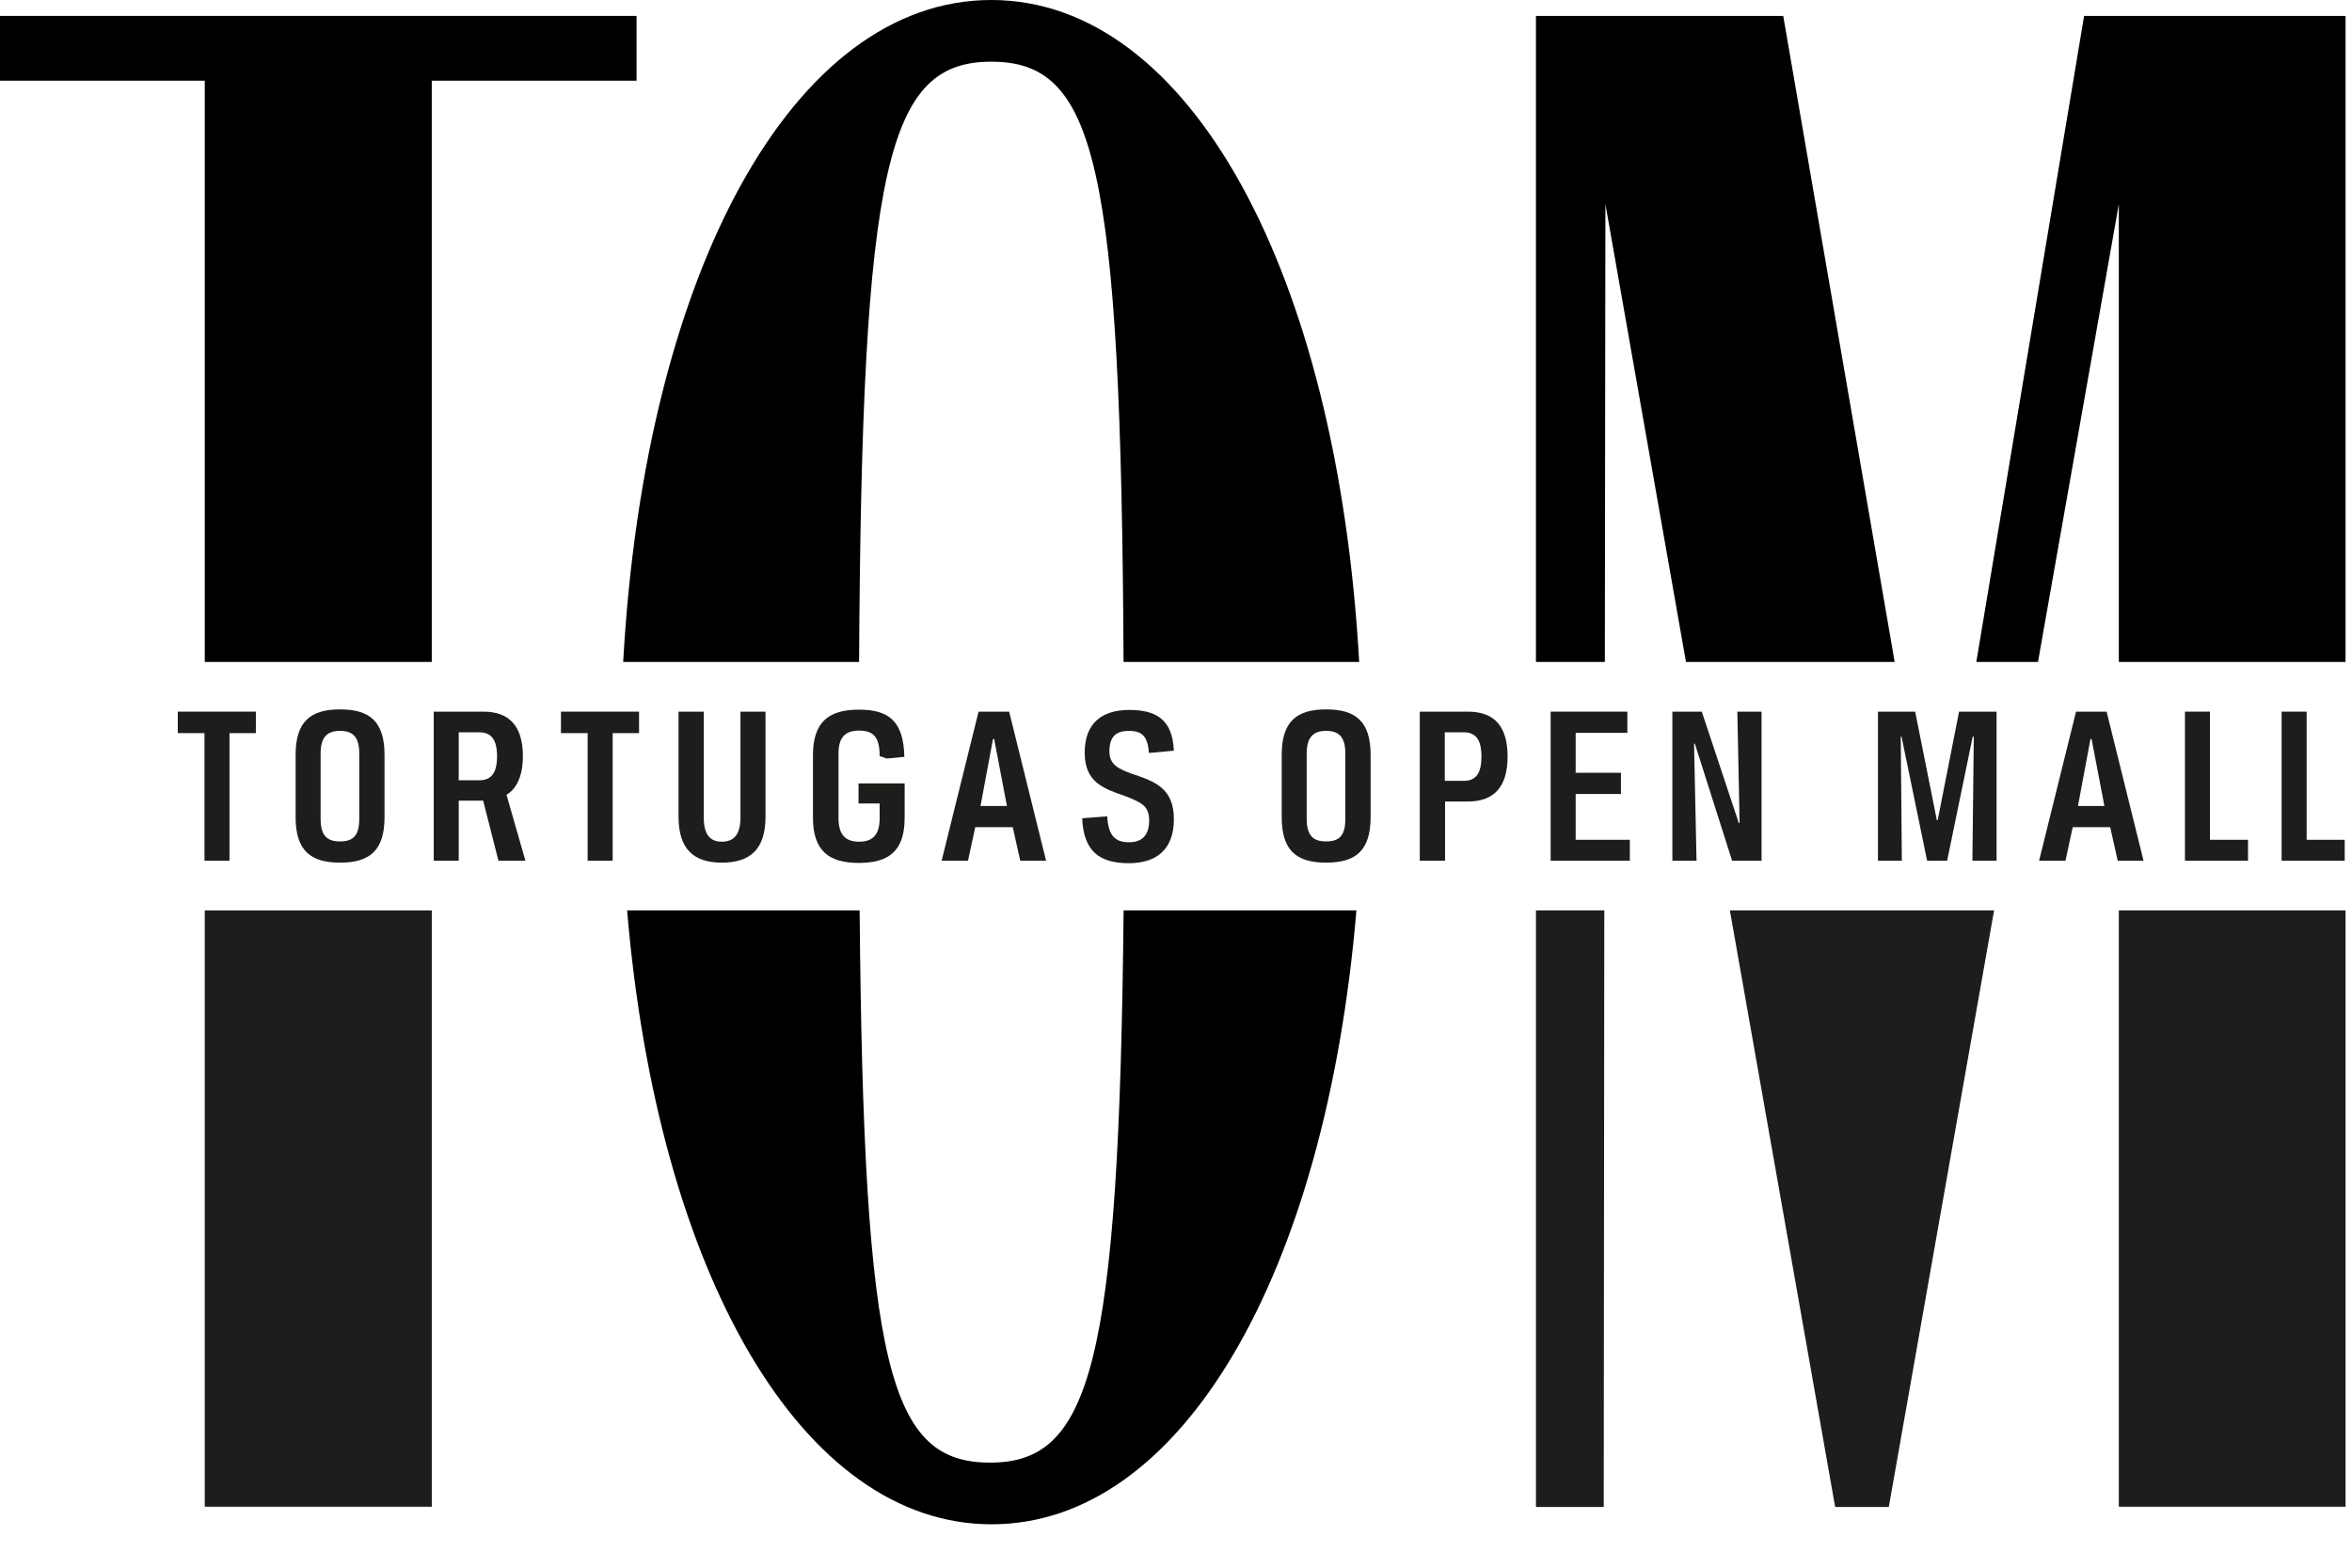 <svg width="51" height="34" viewBox="0 0 51 34" fill="none" xmlns="http://www.w3.org/2000/svg">
<g id="Capa_1" clip-path="url(#clip0_470_102)">
<path id="Vector" d="M9.363 19.745H4.44V32.678H9.363V19.745Z" fill="#1D1D1B"/>
<path id="Vector_2" d="M37.51 19.745L39.793 32.684H40.956L43.239 19.745H37.51Z" fill="#1D1D1B"/>
<path id="Vector_3" d="M33.305 19.745V32.684H34.775L34.787 19.745H33.305Z" fill="#1D1D1B"/>
<path id="Vector_4" d="M21.466 31.721C19.285 31.721 18.725 29.674 18.64 19.745H13.598C14.266 27.64 17.393 33.059 21.502 33.059C25.611 33.059 28.744 27.652 29.412 19.745H24.364C24.267 29.626 23.641 31.721 21.472 31.721" fill="black"/>
<path id="Vector_5" d="M45.944 4.426V14.356H50.86V0.345H45.191L42.854 14.356H44.191L45.944 4.426Z" fill="black"/>
<path id="Vector_6" d="M9.362 1.75H13.803V0.345H0V1.75H4.44V14.356H9.362V1.75Z" fill="black"/>
<path id="Vector_7" d="M34.811 4.426L36.558 14.356H41.083L38.667 0.345H33.305V14.356H34.799L34.811 4.426Z" fill="black"/>
<path id="Vector_8" d="M21.495 1.338C23.749 1.338 24.309 3.5 24.363 14.356H29.472C28.996 5.897 25.785 0 21.495 0C17.206 0 13.983 5.885 13.513 14.356H18.628C18.688 3.554 19.242 1.338 21.495 1.338Z" fill="black"/>
<path id="Vector_9" d="M50.861 19.745H45.944V32.678H50.861V19.745Z" fill="#1D1D1B"/>
<path id="Vector_10" d="M4.434 15.9H3.855V15.434H5.548V15.9H4.976V18.667H4.434V15.9Z" fill="#1D1D1B"/>
<path id="Vector_11" d="M6.952 17.759C6.952 18.122 7.091 18.249 7.374 18.249C7.657 18.249 7.79 18.122 7.79 17.759V16.342C7.79 15.984 7.651 15.851 7.374 15.851C7.097 15.851 6.952 15.984 6.952 16.342V17.759ZM6.41 16.372C6.41 15.639 6.742 15.385 7.374 15.385C8.007 15.385 8.338 15.639 8.338 16.372V17.722C8.338 18.455 8.007 18.709 7.374 18.709C6.742 18.709 6.41 18.455 6.41 17.722V16.372Z" fill="#1D1D1B"/>
<path id="Vector_12" d="M9.947 16.923H10.387C10.652 16.923 10.778 16.766 10.778 16.402C10.778 16.039 10.652 15.882 10.387 15.882H9.947V16.923ZM9.947 18.667H9.405V15.434H10.483C11.049 15.434 11.338 15.755 11.338 16.402C11.338 16.893 11.158 17.135 10.983 17.238L11.393 18.667H10.808L10.477 17.365H9.947V18.667Z" fill="#1D1D1B"/>
<path id="Vector_13" d="M12.742 15.9H12.164V15.434H13.857V15.9H13.285V18.667H12.742V15.9Z" fill="#1D1D1B"/>
<path id="Vector_14" d="M14.719 15.434H15.261V17.734C15.261 18.098 15.394 18.255 15.653 18.255C15.912 18.255 16.056 18.098 16.056 17.734V15.434H16.599V17.716C16.599 18.425 16.261 18.709 15.653 18.709C15.044 18.709 14.713 18.419 14.713 17.71V15.428L14.719 15.434Z" fill="#1D1D1B"/>
<path id="Vector_15" d="M18.616 16.99H19.616V17.741C19.616 18.473 19.255 18.715 18.622 18.715C17.99 18.715 17.628 18.467 17.628 17.734V16.378C17.628 15.646 17.984 15.391 18.622 15.391C19.261 15.391 19.592 15.627 19.61 16.415L19.225 16.451L19.074 16.396C19.074 16.003 18.954 15.845 18.628 15.845C18.345 15.845 18.182 15.973 18.182 16.342V17.747C18.182 18.116 18.345 18.255 18.628 18.255C18.911 18.255 19.074 18.116 19.074 17.747V17.426H18.616V16.984V16.99Z" fill="#1D1D1B"/>
<path id="Vector_16" d="M21.261 17.48H21.834L21.557 16.027H21.532L21.261 17.48ZM20.984 18.667H20.418L21.219 15.434H21.882L22.683 18.667H22.123L21.96 17.94H21.147L20.99 18.667H20.984Z" fill="#1D1D1B"/>
<path id="Vector_17" d="M24.912 16.324C24.887 15.954 24.749 15.851 24.478 15.851C24.225 15.851 24.056 15.954 24.056 16.293C24.056 16.59 24.255 16.675 24.55 16.784C25.038 16.947 25.454 17.093 25.454 17.765C25.454 18.437 25.062 18.721 24.478 18.721C23.851 18.721 23.496 18.473 23.466 17.747L24.008 17.704C24.032 18.122 24.177 18.267 24.484 18.267C24.743 18.267 24.918 18.134 24.918 17.795C24.918 17.474 24.749 17.407 24.405 17.268C23.936 17.105 23.52 16.972 23.52 16.324C23.52 15.676 23.905 15.397 24.484 15.397C25.062 15.397 25.424 15.597 25.454 16.281L24.918 16.33L24.912 16.324Z" fill="#1D1D1B"/>
<path id="Vector_18" d="M28.334 17.759C28.334 18.122 28.473 18.249 28.756 18.249C29.039 18.249 29.172 18.122 29.172 17.759V16.342C29.172 15.985 29.033 15.851 28.756 15.851C28.479 15.851 28.334 15.985 28.334 16.342V17.759ZM27.792 16.372C27.792 15.64 28.123 15.385 28.756 15.385C29.389 15.385 29.72 15.64 29.72 16.372V17.722C29.72 18.455 29.389 18.709 28.756 18.709C28.123 18.709 27.792 18.455 27.792 17.722V16.372Z" fill="#1D1D1B"/>
<path id="Vector_19" d="M31.328 16.935H31.738C32.003 16.935 32.123 16.772 32.123 16.409C32.123 16.045 32.003 15.882 31.738 15.882H31.328V16.935ZM30.786 18.667V15.434H31.828C32.407 15.434 32.69 15.755 32.69 16.409C32.69 17.062 32.401 17.383 31.828 17.383H31.334V18.667H30.792H30.786Z" fill="#1D1D1B"/>
<path id="Vector_20" d="M33.624 18.667V15.434H35.287V15.894H34.166V16.76H35.148V17.22H34.166V18.213H35.341V18.667H33.624Z" fill="#1D1D1B"/>
<path id="Vector_21" d="M36.263 18.667V15.434H36.901L37.703 17.849H37.721L37.672 15.434H38.197V18.667H37.558L36.751 16.13H36.733L36.787 18.667H36.263Z" fill="#1D1D1B"/>
<path id="Vector_22" d="M43.293 15.434V18.667H42.769L42.799 15.979H42.775L42.221 18.667H41.787L41.233 15.979H41.215L41.239 18.667H40.721V15.434H41.528L41.998 17.789H42.016L42.48 15.434H43.293Z" fill="#1D1D1B"/>
<path id="Vector_23" d="M45.058 17.48H45.631L45.353 16.027H45.329L45.058 17.48ZM44.781 18.667H44.215L45.016 15.434H45.679L46.48 18.667H45.92L45.757 17.94H44.944L44.787 18.667H44.781Z" fill="#1D1D1B"/>
<path id="Vector_24" d="M47.378 18.667V15.434H47.92V18.213H48.745V18.667H47.378Z" fill="#1D1D1B"/>
<path id="Vector_25" d="M49.474 18.667V15.434H50.017V18.213H50.842V18.667H49.474Z" fill="#1D1D1B"/>
</g>
<defs>
<clipPath id="clip0_470_102">
<rect width="50.86" height="33.059" fill="white"/>
</clipPath>
</defs>
</svg>
